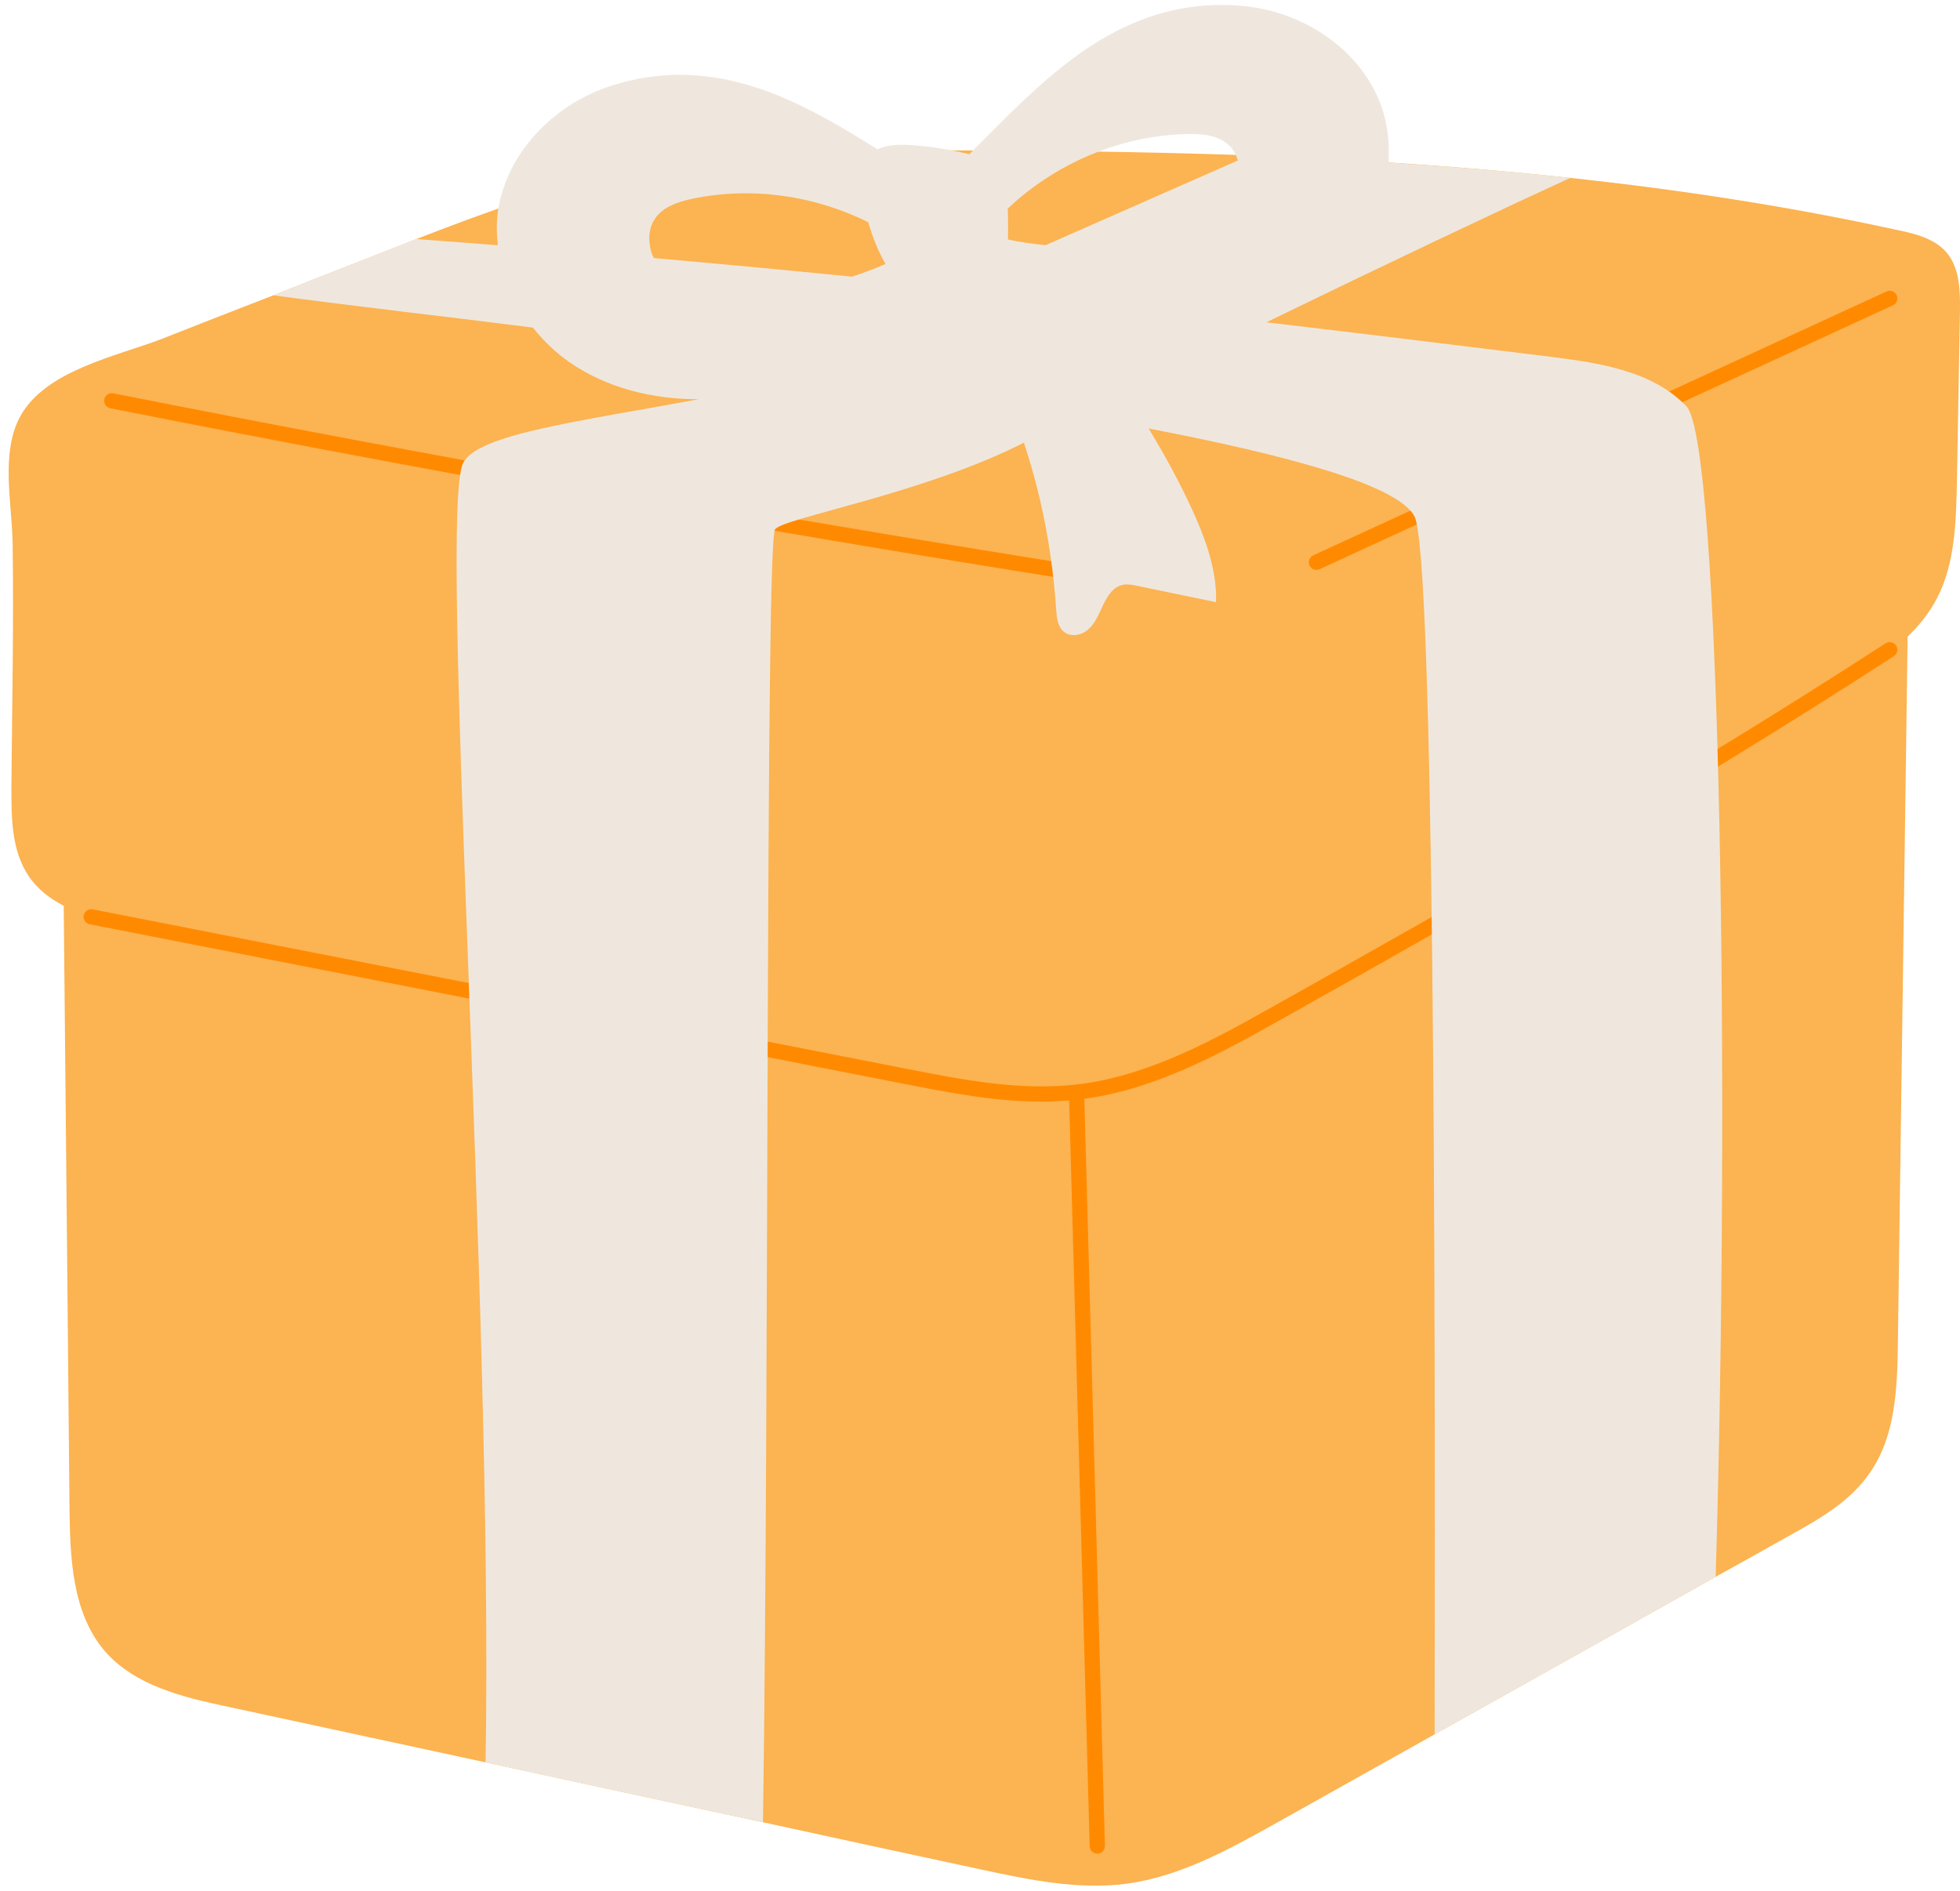 <?xml version="1.0" encoding="UTF-8" standalone="no"?><svg xmlns="http://www.w3.org/2000/svg" xmlns:xlink="http://www.w3.org/1999/xlink" fill="#000000" height="87.2" preserveAspectRatio="xMidYMid meet" version="1" viewBox="2.6 4.4 90.4 87.2" width="90.4" zoomAndPan="magnify"><g id="change1_1"><path d="M92.997,18.793c-0.042,2.623-0.098,5.247-0.14,7.884c-0.042,1.81-0.084,3.718-0.926,5.331 c-0.351,0.673-0.814,1.234-1.347,1.754c-0.154,10.859-0.295,21.703-0.449,32.562 c-0.028,2.076-0.098,4.293-1.291,6.004c-0.898,1.319-2.343,2.147-3.746,2.918c-1.122,0.631-2.245,1.263-3.367,1.88 c-4.321,2.427-8.642,4.854-12.963,7.267c-2.455,1.375-4.91,2.75-7.365,4.125 c-2.16,1.206-4.377,2.427-6.832,2.764c-2.245,0.295-4.517-0.182-6.734-0.659c-3.353-0.716-6.692-1.445-10.045-2.175 c-4.265-0.912-8.53-1.838-12.795-2.764c-3.956-0.856-7.926-1.712-11.897-2.567 c-2.062-0.435-4.279-0.968-5.668-2.567c-1.501-1.754-1.599-4.265-1.627-6.58 c-0.042-3.984-0.07-7.983-0.112-11.967c-0.056-5.275-0.098-10.55-0.154-15.825 c-0.645-0.337-1.221-0.772-1.627-1.389c-0.772-1.15-0.786-2.623-0.786-4.012 c0.028-3.774,0.112-7.562,0.056-11.336c-0.028-1.796-0.561-4.138,0.337-5.808c1.15-2.16,4.489-2.806,6.552-3.606 c1.712-0.673,3.423-1.347,5.135-2.006c1.726-0.688,3.451-1.361,5.177-2.034c0.477-0.182,0.94-0.365,1.417-0.561 c3.227-1.249,6.467-2.441,9.863-3.143c4.475-0.926,9.077-0.954,13.65-0.954c4.966,0.014,9.947,0.056,14.913,0.238 c4.952,0.196,9.89,0.505,14.801,1.038c5.079,0.547,10.129,1.319,15.123,2.413c0.814,0.168,1.669,0.393,2.217,1.01 C92.997,16.759,93.011,17.825,92.997,18.793z" fill="#fcb351"/></g><g id="change2_1"><path d="M90.053,34.177c0.105,0.162,0.059,0.38-0.104,0.485c-9.622,6.24-18.934,11.53-28.421,16.846 c-2.486,1.394-5.576,3.122-8.916,3.572l0.949,34.455c0.005,0.193-0.148,0.355-0.341,0.36c-0.003,0-0.007,0-0.01,0 c-0.189,0-0.345-0.151-0.351-0.341l-0.947-34.402c-0.423,0.035-0.846,0.058-1.267,0.058 c-2.167,0-4.309-0.421-6.395-0.83L6.738,47.029c-0.19-0.037-0.314-0.221-0.277-0.411 c0.037-0.19,0.223-0.312,0.411-0.277l37.511,7.35c2.635,0.516,5.358,1.054,8.055,0.707 c3.236-0.414,6.291-2.126,8.746-3.502c9.476-5.312,18.778-10.594,28.383-16.824 C89.731,33.968,89.947,34.014,90.053,34.177z M7.688,23.23c14.714,2.913,29.683,5.583,44.495,7.938 c0.018,0.003,0.037,0.004,0.055,0.004c0.17,0,0.319-0.123,0.347-0.296c0.03-0.19-0.1-0.371-0.292-0.401 c-14.802-2.352-29.763-5.021-44.467-7.933c-0.203-0.04-0.375,0.086-0.412,0.275 C7.374,23.009,7.499,23.194,7.688,23.23z M63.318,30.683c0.049,0,0.099-0.009,0.147-0.032l26.44-12.169 c0.175-0.082,0.254-0.29,0.173-0.466c-0.084-0.177-0.29-0.255-0.466-0.173L63.171,30.014 c-0.175,0.082-0.253,0.29-0.173,0.466C63.059,30.608,63.185,30.683,63.318,30.683z" fill="#ff8a00"/></g><g id="change3_1"><path d="M80.385,23.142c-1.543-1.613-3.942-1.992-6.159-2.273c-4.314-0.535-8.736-1.075-13.219-1.604 c5.493-2.671,10.826-5.199,14.018-6.659c-2.785-0.302-5.581-0.527-8.382-0.705 c0.061-0.92-0.044-1.845-0.373-2.714c-0.951-2.513-3.527-4.21-6.199-4.497c-2.843-0.305-5.34,0.535-7.633,2.151 c-0.117,0.082-0.233,0.166-0.348,0.253c-1.548,1.153-2.913,2.532-4.27,3.904 c-0.17,0.172-0.34,0.344-0.511,0.516c-0.864-0.21-1.742-0.354-2.619-0.419c-0.563-0.042-1.168-0.025-1.617,0.194 c-1.342-0.844-2.703-1.661-4.152-2.301c-0.132-0.058-0.264-0.115-0.396-0.169 C35.931,7.754,33.31,7.49,30.605,8.42c-2.541,0.874-4.675,3.102-5.043,5.763 c-0.071,0.511-0.055,1.021,0.001,1.528c-1.256-0.096-2.517-0.198-3.764-0.285c-0.477,0.196-0.94,0.379-1.417,0.561 c-1.726,0.673-3.451,1.347-5.177,2.034c3.731,0.503,8.36,1.028,11.973,1.488 c0.493,0.618,1.067,1.173,1.715,1.617c1.726,1.182,3.831,1.693,5.935,1.687 c-5.536,1.028-10.151,1.601-10.859,2.924c-1.174,2.193,1.392,38.679,1.027,59.947 c4.265,0.926,8.53,1.852,12.795,2.764c0.295-20.034,0.109-59.077,0.558-59.639 c0.418-0.53,6.872-1.642,11.479-3.993c0.286,0.892,0.548,1.792,0.756,2.706c0.373,1.639,0.618,3.308,0.729,4.986 c0.025,0.382,0.069,0.815,0.373,1.046c0.275,0.21,0.683,0.167,0.972-0.022c0.289-0.19,0.478-0.497,0.626-0.81 c0.259-0.55,0.515-1.234,1.112-1.35c0.211-0.041,0.428,0.002,0.639,0.046c1.218,0.252,2.435,0.503,3.653,0.755 c0.045-1.54-0.526-3.027-1.175-4.424c-0.573-1.233-1.23-2.425-1.936-3.587 c6.31,1.218,11.505,2.591,12.265,4.059c0.898,1.74,0.968,34.4,0.926,56.173 c4.321-2.413,8.642-4.84,12.963-7.267C82.391,55.156,81.984,24.825,80.385,23.142z M57.382,10.582 c0.693-0.013,1.456,0.062,1.94,0.558c0.18,0.184,0.298,0.414,0.371,0.661c-2.563,1.128-5.638,2.482-8.871,3.908 c-0.584-0.062-1.164-0.141-1.734-0.263c0.013-0.473,0.011-0.948-0.009-1.425 C51.306,11.917,54.315,10.64,57.382,10.582z M32.678,16.139c-0.181-0.52-0.193-1.126,0.095-1.597 c0.361-0.591,1.089-0.835,1.767-0.976c2.722-0.568,5.623-0.154,8.108,1.085c0.184,0.659,0.444,1.308,0.792,1.925 c-0.502,0.222-1.019,0.41-1.542,0.585c-3.05-0.307-6.096-0.59-9.133-0.858C32.74,16.244,32.7,16.202,32.678,16.139z" fill="#efe7dd"/></g></svg>